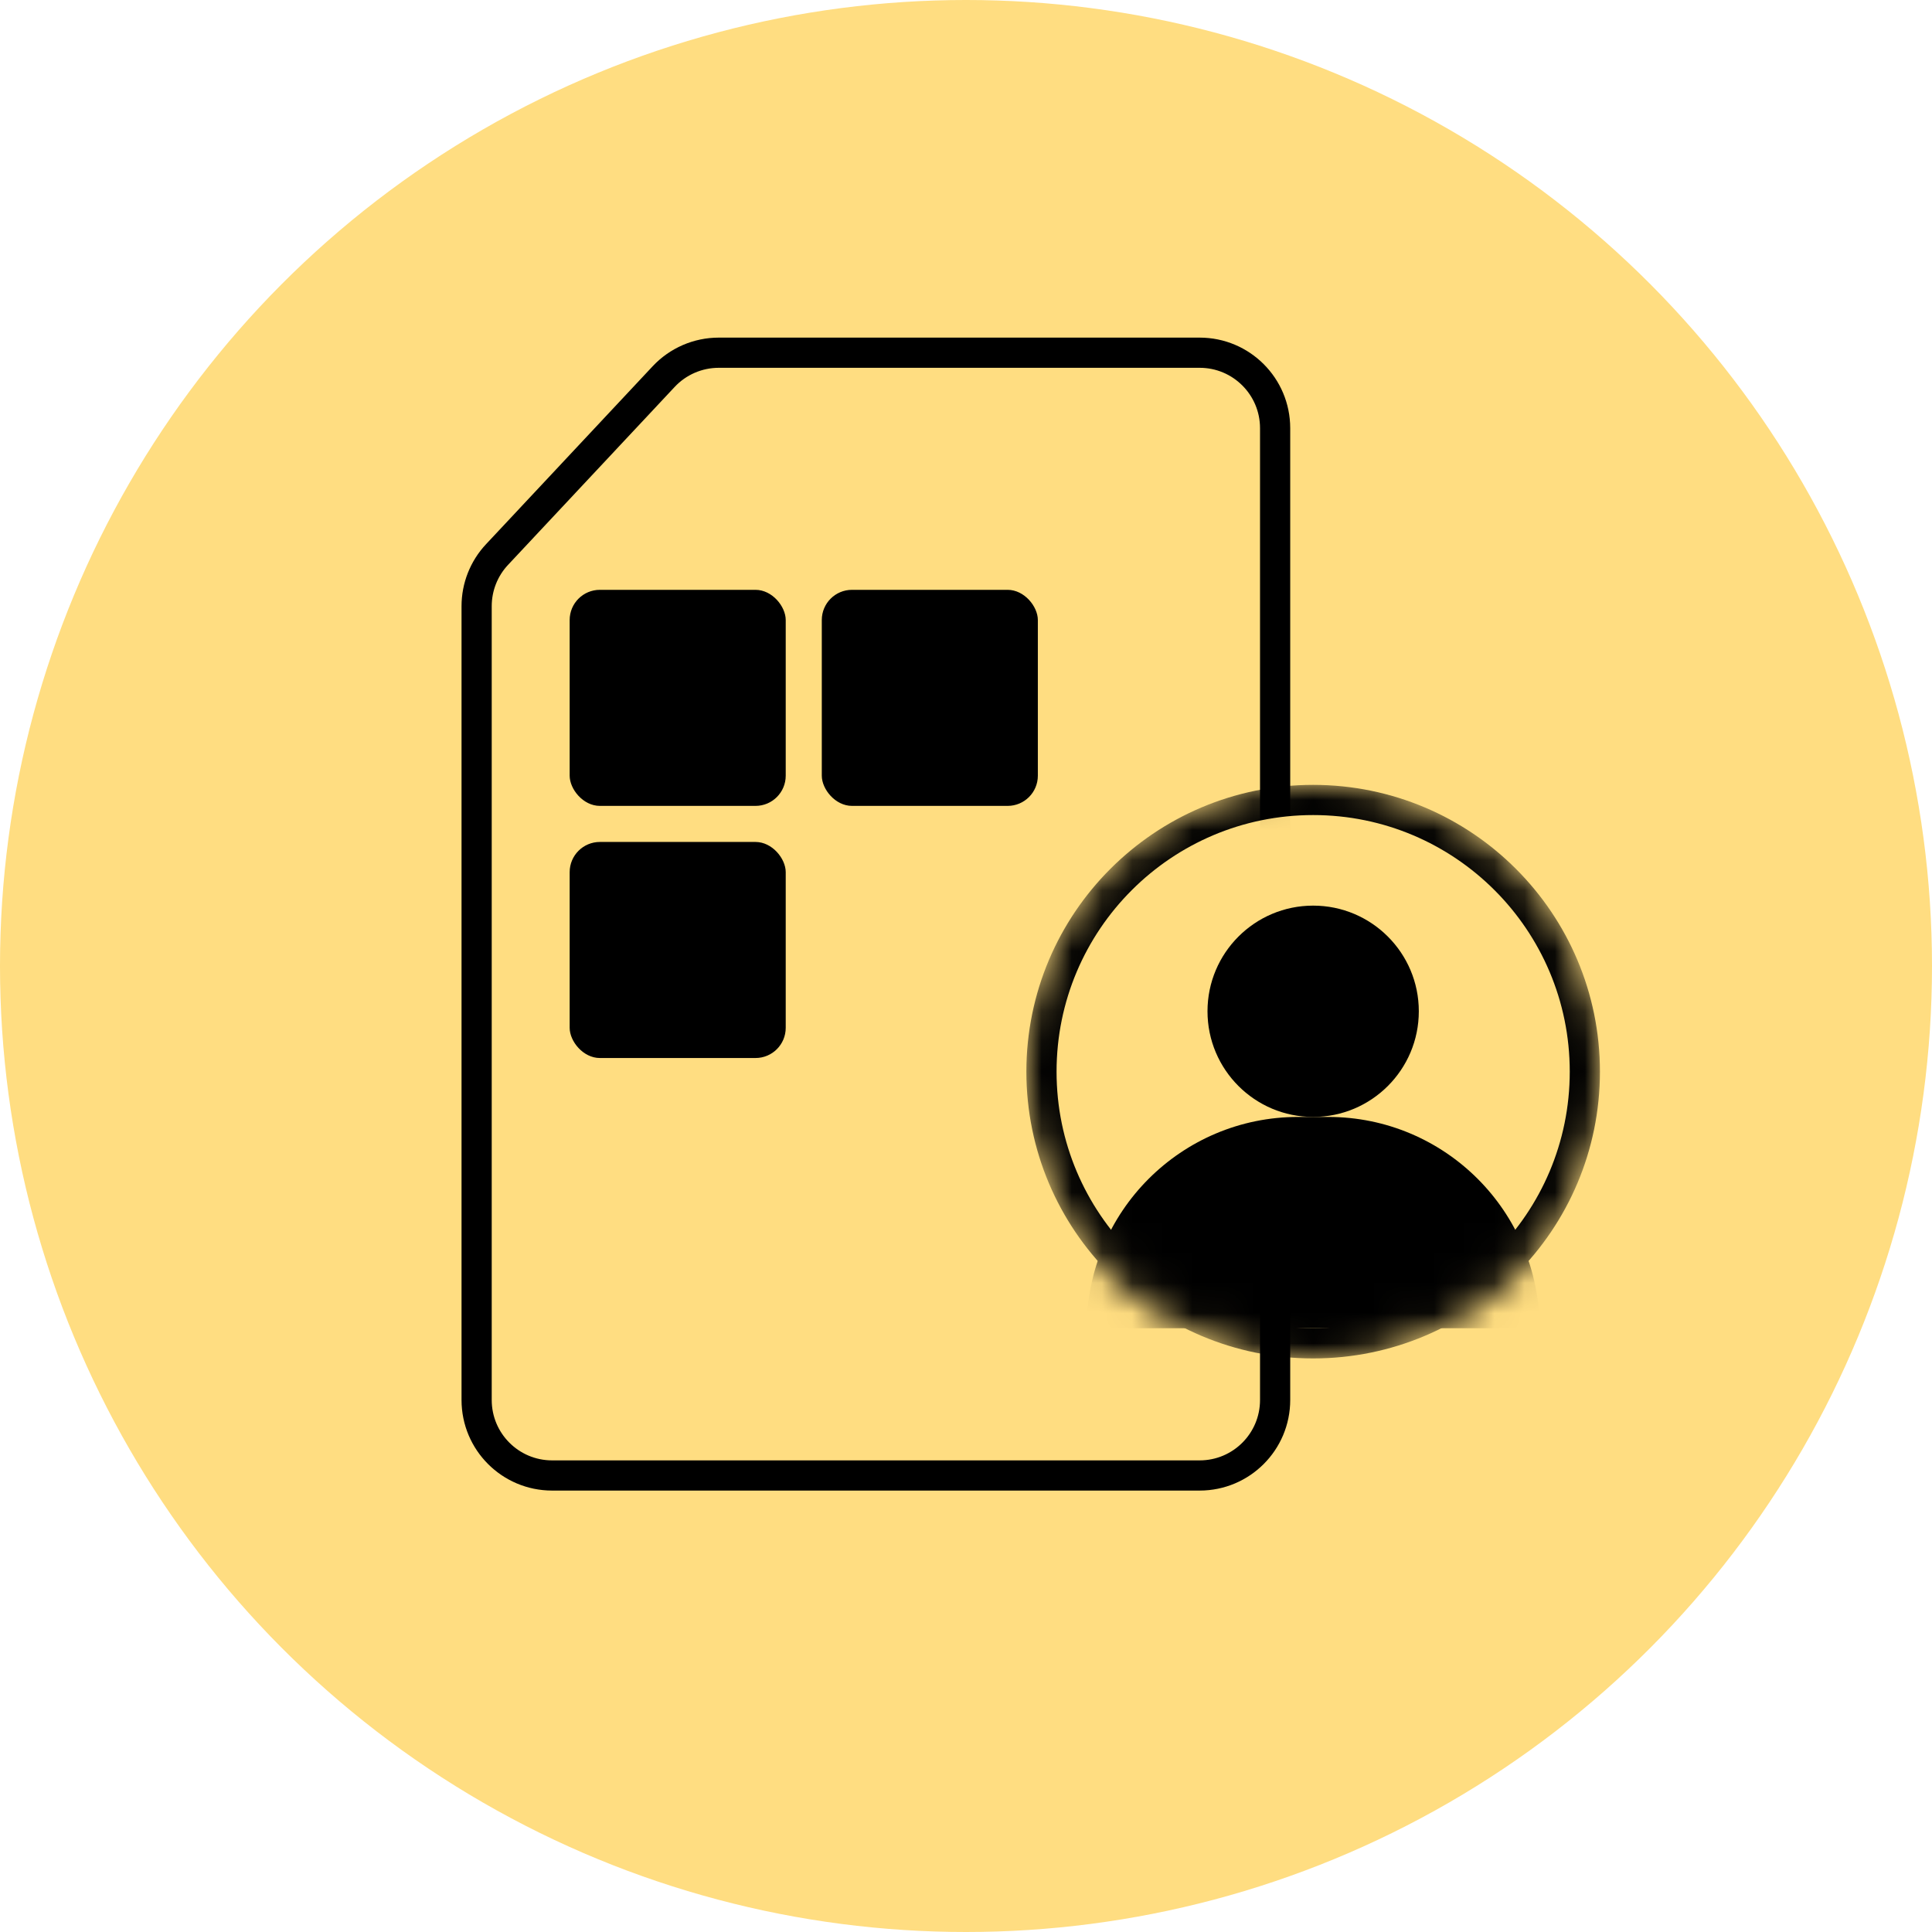 <?xml version="1.0" encoding="UTF-8"?> <svg xmlns="http://www.w3.org/2000/svg" width="64" height="64" viewBox="0 0 64 64" fill="none"> <circle cx="32" cy="32" r="32" fill="#FFDD81"></circle> <path d="M15.789 20.079C15.789 19.445 16.03 18.834 16.464 18.371L21.985 12.475C22.458 11.97 23.118 11.684 23.81 11.684H39.74C41.121 11.684 42.24 12.803 42.24 14.184V46.377C42.24 47.758 41.121 48.877 39.74 48.877H18.289C16.908 48.877 15.789 47.758 15.789 46.377V20.079Z" stroke="black"></path> <rect x="18.871" y="19.539" width="7.157" height="7.157" rx="1" fill="black"></rect> <rect x="18.871" y="27.891" width="7.157" height="7.157" rx="1" fill="black"></rect> <rect x="27.223" y="19.539" width="7.157" height="7.157" rx="1" fill="black"></rect> <mask id="mask0_236_1118" style="mask-type:alpha" maskUnits="userSpaceOnUse" x="34" y="26" width="19" height="19"> <circle cx="43.5" cy="35.5" r="9" transform="rotate(-90 43.5 35.5)" fill="#FFDD81" stroke="black"></circle> </mask> <g mask="url(#mask0_236_1118)"> <circle cx="43.5" cy="35.5" r="9" transform="rotate(-90 43.5 35.5)" fill="#FFDD81" stroke="black"></circle> <circle cx="43.5" cy="33.5" r="3.5" fill="black"></circle> <path d="M36 44C36 40.134 39.134 37 43 37H44C47.866 37 51 40.134 51 44H36Z" fill="black"></path> </g> </svg> 